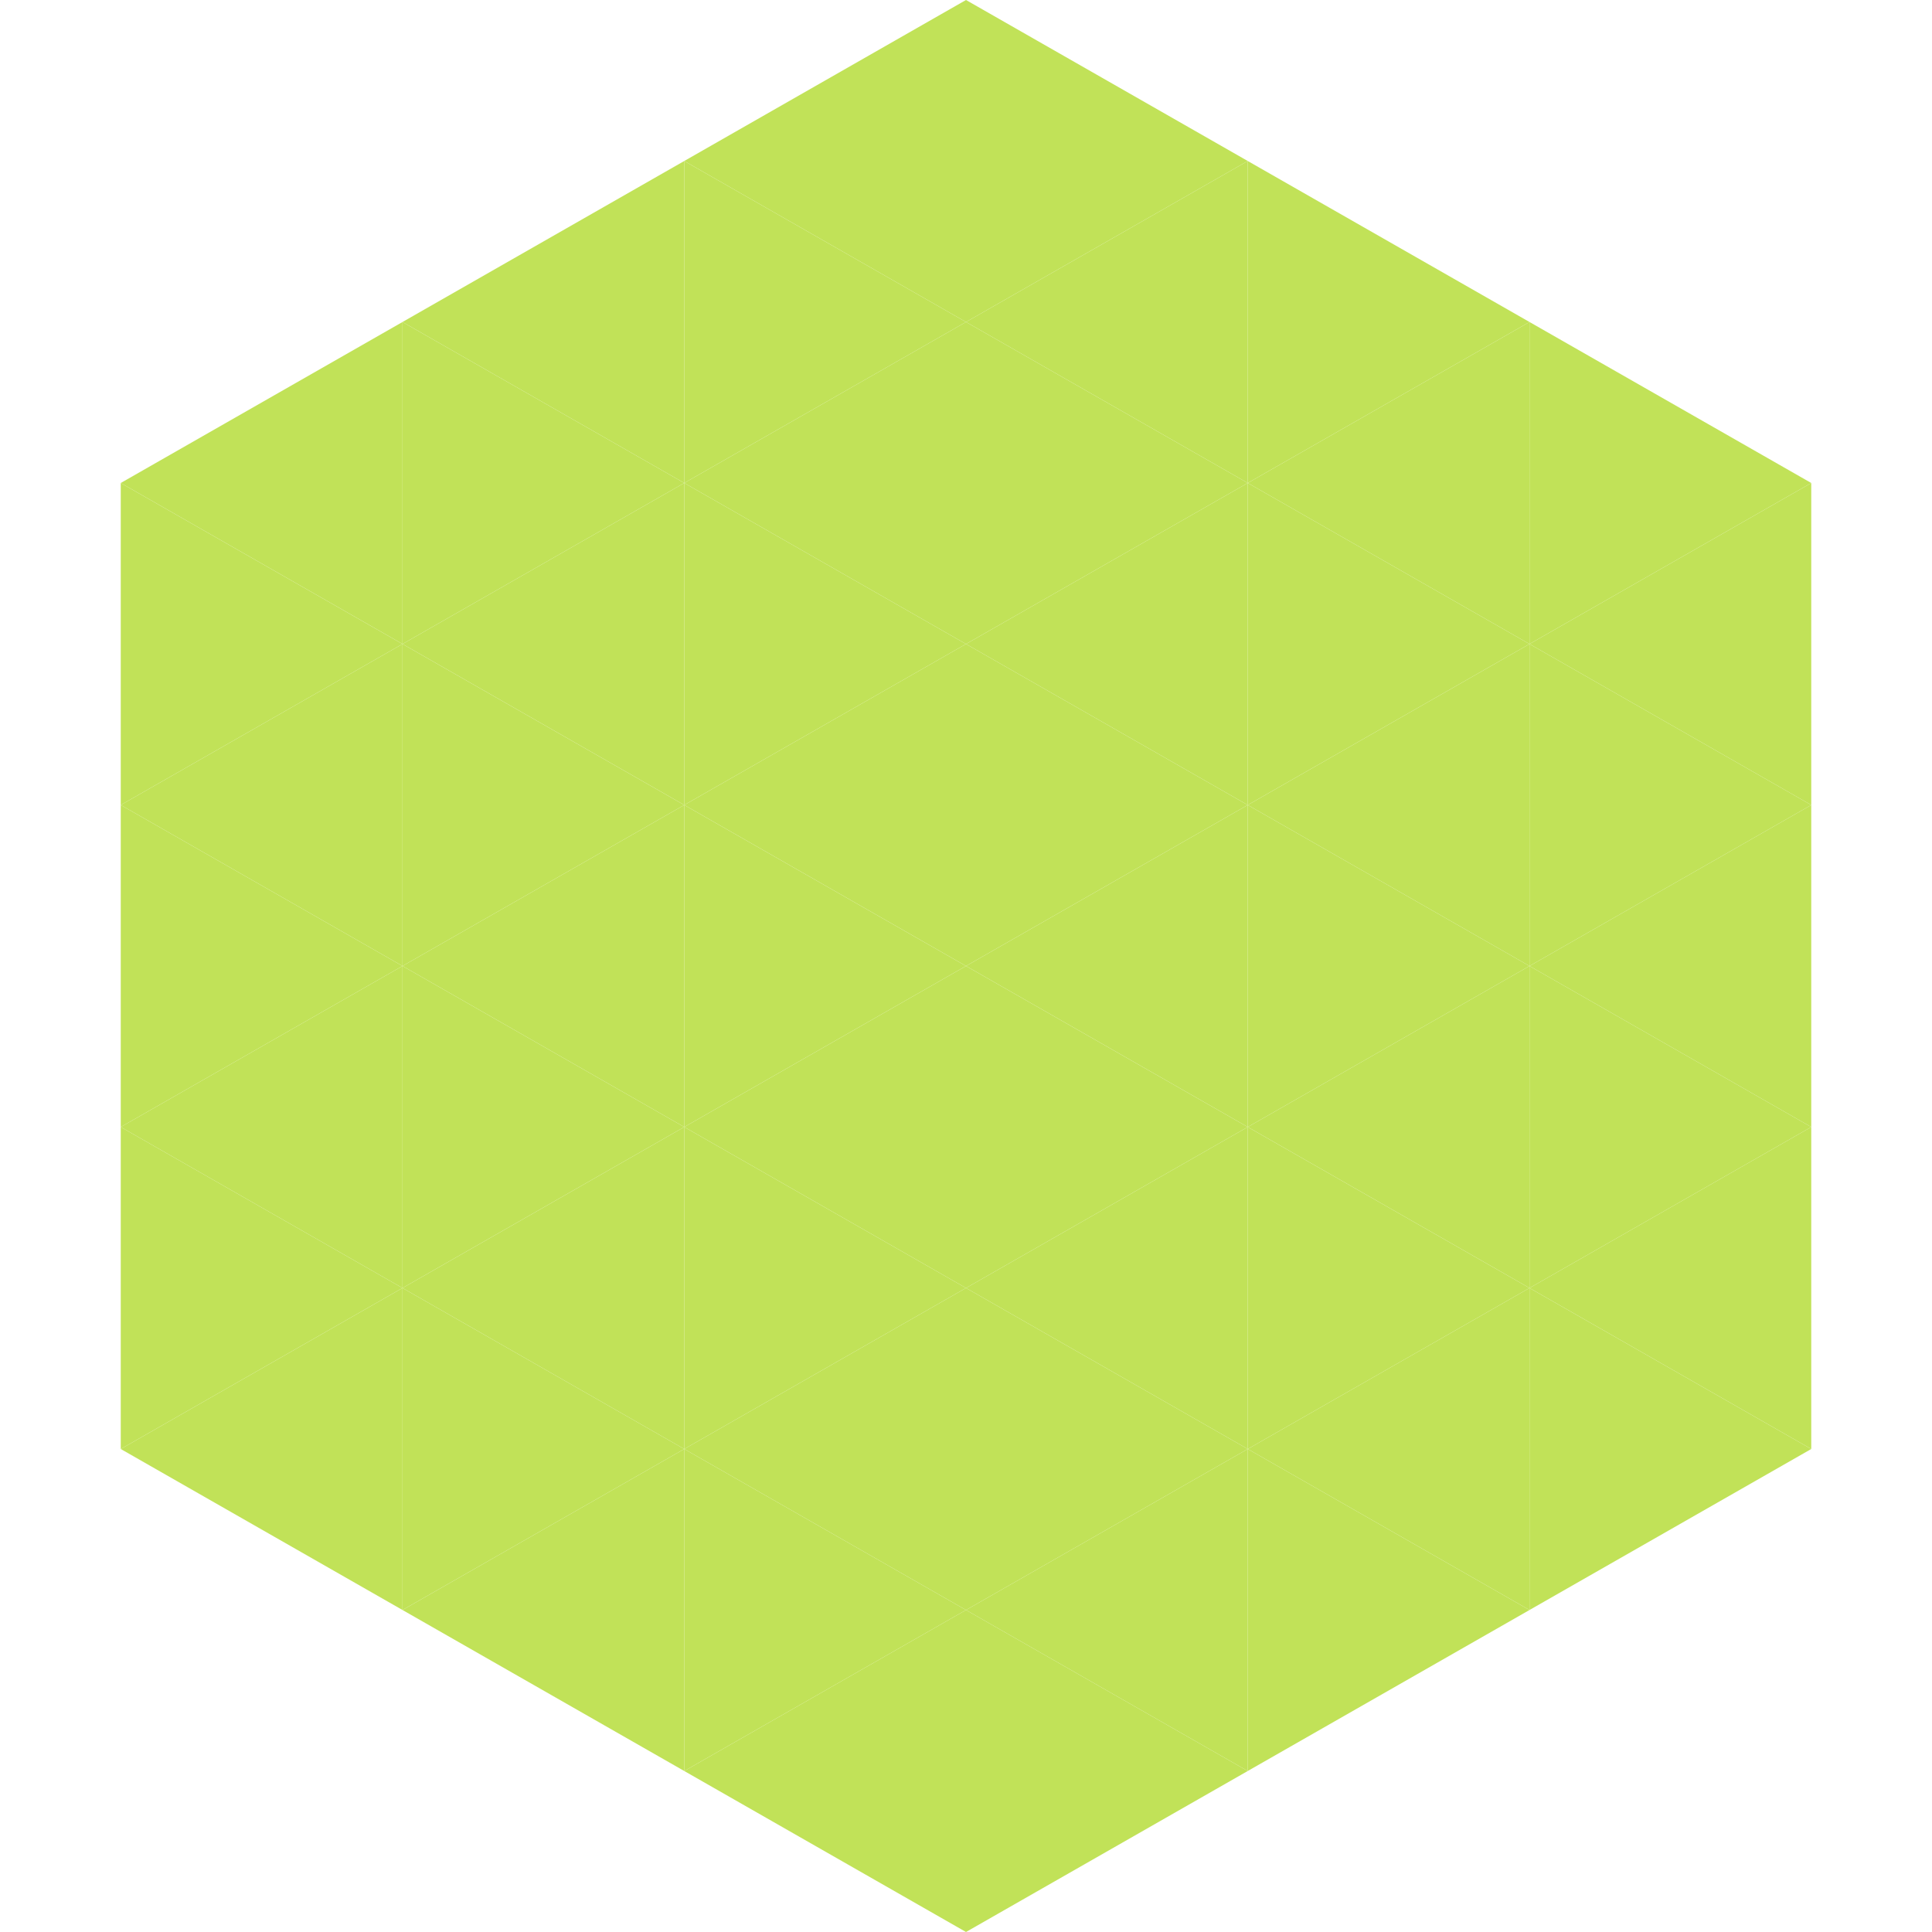 <?xml version="1.0"?>
<!-- Generated by SVGo -->
<svg width="240" height="240"
     xmlns="http://www.w3.org/2000/svg"
     xmlns:xlink="http://www.w3.org/1999/xlink">
<polygon points="50,40 15,60 50,80" style="fill:rgb(193,226,88)" />
<polygon points="190,40 225,60 190,80" style="fill:rgb(193,226,88)" />
<polygon points="15,60 50,80 15,100" style="fill:rgb(193,226,88)" />
<polygon points="225,60 190,80 225,100" style="fill:rgb(193,226,88)" />
<polygon points="50,80 15,100 50,120" style="fill:rgb(193,226,88)" />
<polygon points="190,80 225,100 190,120" style="fill:rgb(193,226,88)" />
<polygon points="15,100 50,120 15,140" style="fill:rgb(193,226,88)" />
<polygon points="225,100 190,120 225,140" style="fill:rgb(193,226,88)" />
<polygon points="50,120 15,140 50,160" style="fill:rgb(193,226,88)" />
<polygon points="190,120 225,140 190,160" style="fill:rgb(193,226,88)" />
<polygon points="15,140 50,160 15,180" style="fill:rgb(193,226,88)" />
<polygon points="225,140 190,160 225,180" style="fill:rgb(193,226,88)" />
<polygon points="50,160 15,180 50,200" style="fill:rgb(193,226,88)" />
<polygon points="190,160 225,180 190,200" style="fill:rgb(193,226,88)" />
<polygon points="15,180 50,200 15,220" style="fill:rgb(255,255,255); fill-opacity:0" />
<polygon points="225,180 190,200 225,220" style="fill:rgb(255,255,255); fill-opacity:0" />
<polygon points="50,0 85,20 50,40" style="fill:rgb(255,255,255); fill-opacity:0" />
<polygon points="190,0 155,20 190,40" style="fill:rgb(255,255,255); fill-opacity:0" />
<polygon points="85,20 50,40 85,60" style="fill:rgb(193,226,88)" />
<polygon points="155,20 190,40 155,60" style="fill:rgb(193,226,88)" />
<polygon points="50,40 85,60 50,80" style="fill:rgb(193,226,88)" />
<polygon points="190,40 155,60 190,80" style="fill:rgb(193,226,88)" />
<polygon points="85,60 50,80 85,100" style="fill:rgb(193,226,88)" />
<polygon points="155,60 190,80 155,100" style="fill:rgb(193,226,88)" />
<polygon points="50,80 85,100 50,120" style="fill:rgb(193,226,88)" />
<polygon points="190,80 155,100 190,120" style="fill:rgb(193,226,88)" />
<polygon points="85,100 50,120 85,140" style="fill:rgb(193,226,88)" />
<polygon points="155,100 190,120 155,140" style="fill:rgb(193,226,88)" />
<polygon points="50,120 85,140 50,160" style="fill:rgb(193,226,88)" />
<polygon points="190,120 155,140 190,160" style="fill:rgb(193,226,88)" />
<polygon points="85,140 50,160 85,180" style="fill:rgb(193,226,88)" />
<polygon points="155,140 190,160 155,180" style="fill:rgb(193,226,88)" />
<polygon points="50,160 85,180 50,200" style="fill:rgb(193,226,88)" />
<polygon points="190,160 155,180 190,200" style="fill:rgb(193,226,88)" />
<polygon points="85,180 50,200 85,220" style="fill:rgb(193,226,88)" />
<polygon points="155,180 190,200 155,220" style="fill:rgb(193,226,88)" />
<polygon points="120,0 85,20 120,40" style="fill:rgb(193,226,88)" />
<polygon points="120,0 155,20 120,40" style="fill:rgb(193,226,88)" />
<polygon points="85,20 120,40 85,60" style="fill:rgb(193,226,88)" />
<polygon points="155,20 120,40 155,60" style="fill:rgb(193,226,88)" />
<polygon points="120,40 85,60 120,80" style="fill:rgb(193,226,88)" />
<polygon points="120,40 155,60 120,80" style="fill:rgb(193,226,88)" />
<polygon points="85,60 120,80 85,100" style="fill:rgb(193,226,88)" />
<polygon points="155,60 120,80 155,100" style="fill:rgb(193,226,88)" />
<polygon points="120,80 85,100 120,120" style="fill:rgb(193,226,88)" />
<polygon points="120,80 155,100 120,120" style="fill:rgb(193,226,88)" />
<polygon points="85,100 120,120 85,140" style="fill:rgb(193,226,88)" />
<polygon points="155,100 120,120 155,140" style="fill:rgb(193,226,88)" />
<polygon points="120,120 85,140 120,160" style="fill:rgb(193,226,88)" />
<polygon points="120,120 155,140 120,160" style="fill:rgb(193,226,88)" />
<polygon points="85,140 120,160 85,180" style="fill:rgb(193,226,88)" />
<polygon points="155,140 120,160 155,180" style="fill:rgb(193,226,88)" />
<polygon points="120,160 85,180 120,200" style="fill:rgb(193,226,88)" />
<polygon points="120,160 155,180 120,200" style="fill:rgb(193,226,88)" />
<polygon points="85,180 120,200 85,220" style="fill:rgb(193,226,88)" />
<polygon points="155,180 120,200 155,220" style="fill:rgb(193,226,88)" />
<polygon points="120,200 85,220 120,240" style="fill:rgb(193,226,88)" />
<polygon points="120,200 155,220 120,240" style="fill:rgb(193,226,88)" />
<polygon points="85,220 120,240 85,260" style="fill:rgb(255,255,255); fill-opacity:0" />
<polygon points="155,220 120,240 155,260" style="fill:rgb(255,255,255); fill-opacity:0" />
</svg>
